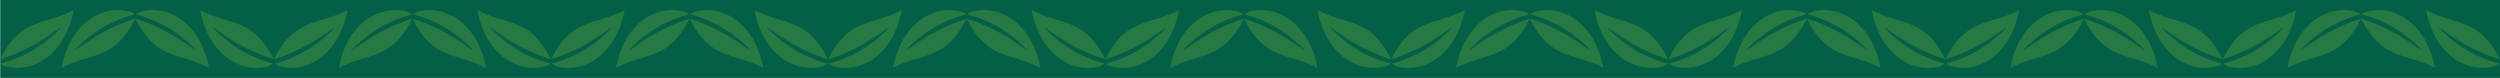 <?xml version="1.0" encoding="utf-8"?>
<!-- Generator: Adobe Illustrator 29.8.1, SVG Export Plug-In . SVG Version: 9.03 Build 0)  -->
<svg version="1.1" baseProfile="basic" id="Layer_1"
	 xmlns="http://www.w3.org/2000/svg" xmlns:xlink="http://www.w3.org/1999/xlink" x="0px" y="0px" viewBox="0 0 5788.1 180.5"
	 xml:space="preserve">
<style type="text/css">
	.st0{fill:#6BA04F;}
	.st1{fill-rule:evenodd;clip-rule:evenodd;fill:#FFFFFF;}
	.st2{fill:#FFFFFF;}
	.st3{fill-rule:evenodd;clip-rule:evenodd;fill:#010101;}
	.st4{fill:#010101;}
	.st5{fill-rule:evenodd;clip-rule:evenodd;fill:#045F47;}
	.st6{fill:#045F47;}
	.st7{fill-rule:evenodd;clip-rule:evenodd;fill:#277944;}
	.st8{fill:#277944;}
	.st9{fill-rule:evenodd;clip-rule:evenodd;fill:#6BA04F;}
	.st10{fill:#D1D4D2;}
	.st11{fill:#A5A5A5;}
	.st12{fill-rule:evenodd;clip-rule:evenodd;fill:#E8F2D8;}
	.st13{fill-rule:evenodd;clip-rule:evenodd;fill:#F26A2D;}
	.st14{fill-rule:evenodd;clip-rule:evenodd;fill:#FAA533;}
	.st15{fill:#E8F2D8;}
	.st16{fill:#E9F2D8;}
	.st17{fill:#FAA533;}
	.st18{fill:#A5D17F;}
	.st19{fill:#FFF2E1;}
	.st20{fill:#086048;}
	.st21{fill:#F26A2D;}
	.st22{fill:#FFF2E0;}
	.st23{fill:#FFD399;}
	.st24{fill:#FAA534;}
	.st25{fill:#F36B2E;}
	.st26{fill:#6BA050;}
	.st27{fill:#A5D280;}
	.st28{fill:#287A45;}
</style>
<g>
	<rect x="0.5" class="st5" width="5787.7" height="180.5"/>
	<g>
		<path class="st7" d="M938.5,26.2c-62.3-15-135.3,29.4-154.2,130.9c67.7-36.1,121.5-16,170.5-114.2
			c-64.9,20.9-101.2,46.9-142.7,75.6c36.4-40.2,85.9-71.1,140.8-84.8C952.9,33.8,951.2,29.2,938.5,26.2z"/>
	</g>
	<g>
		<path class="st7" d="M971.1,26.2c62.3-15,135.3,29.4,154.2,130.9c-67.7-36.1-121.5-16-170.5-114.2
			c64.9,20.9,101.2,46.9,142.7,75.6c-36.4-40.2-85.9-71.1-140.8-84.8C956.7,33.8,958.5,29.2,971.1,26.2z"/>
	</g>
	<g>
		<path class="st7" d="M650.3,154.3c62.3,15,135.3-29.4,154.2-130.9C736.7,59.5,683,39.4,634,137.6c64.9-20.9,101.2-46.9,142.7-75.6
			c-36.4,40.2-85.9,71.1-140.8,84.8C635.9,146.7,637.6,151.2,650.3,154.3z"/>
	</g>
	<g>
		<path class="st7" d="M617.7,154.3c-62.3,15-135.3-29.4-154.2-130.9C531.2,59.5,585,39.4,634,137.6
			C569.1,116.7,532.8,90.7,491.3,62c36.4,40.2,85.9,71.1,140.8,84.8C632.1,146.7,630.3,151.2,617.7,154.3z"/>
	</g>
	<g>
		<path class="st7" d="M1580.2,26.2c-62.3-15-135.3,29.4-154.2,130.9c67.7-36.1,121.5-16,170.5-114.2
			c-64.9,20.9-101.2,46.9-142.7,75.6c36.4-40.2,85.9-71.1,140.8-84.8C1594.6,33.8,1592.8,29.2,1580.2,26.2z"/>
	</g>
	<g>
		<path class="st7" d="M1612.8,26.2c62.3-15,135.3,29.4,154.2,130.9c-67.7-36.1-121.5-16-170.5-114.2
			c64.9,20.9,101.2,46.9,142.7,75.6c-36.4-40.2-85.9-71.1-140.8-84.8C1598.4,33.8,1600.1,29.2,1612.8,26.2z"/>
	</g>
	<g>
		<path class="st7" d="M1292,154.3c62.3,15,135.3-29.4,154.2-130.9c-67.7,36.1-121.5,16-170.5,114.2
			c64.9-20.9,101.2-46.9,142.7-75.6c-36.4,40.2-85.9,71.1-140.8,84.8C1277.5,146.7,1279.3,151.2,1292,154.3z"/>
	</g>
	<g>
		<path class="st7" d="M1259.3,154.3c-62.3,15-135.3-29.4-154.2-130.9c67.7,36.1,121.5,16,170.5,114.2
			c-64.9-20.9-101.2-46.9-142.7-75.6c36.4,40.2,85.9,71.1,140.8,84.8C1273.8,146.7,1272,151.2,1259.3,154.3z"/>
	</g>
	<g>
		<path class="st7" d="M2221.8,26.2c-62.3-15-135.3,29.4-154.2,130.9c67.7-36.1,121.5-16,170.5-114.2
			c-64.9,20.9-101.2,46.9-142.7,75.6c36.4-40.2,85.9-71.1,140.8-84.8C2236.3,33.8,2234.5,29.2,2221.8,26.2z"/>
	</g>
	<g>
		<path class="st7" d="M2254.5,26.2c62.3-15,135.3,29.4,154.2,130.9c-67.7-36.1-121.5-16-170.5-114.2
			c64.9,20.9,101.2,46.9,142.7,75.6c-36.4-40.2-85.9-71.1-140.8-84.8C2240,33.8,2241.8,29.2,2254.5,26.2z"/>
	</g>
	<g>
		<path class="st7" d="M1933.6,154.3c62.3,15,135.3-29.4,154.2-130.9c-67.7,36.1-121.5,16-170.5,114.2
			c64.9-20.9,101.2-46.9,142.7-75.6c-36.4,40.2-85.9,71.1-140.8,84.8C1919.2,146.7,1921,151.2,1933.6,154.3z"/>
	</g>
	<g>
		<path class="st7" d="M1901,154.3c-62.3,15-135.3-29.4-154.2-130.9c67.7,36.1,121.5,16,170.5,114.2
			c-64.9-20.9-101.2-46.9-142.7-75.6c36.4,40.2,85.9,71.1,140.8,84.8C1915.4,146.7,1913.7,151.2,1901,154.3z"/>
	</g>
	<g>
		<path class="st7" d="M2863.5,26.2c-62.3-15-135.3,29.4-154.2,130.9c67.7-36.1,121.5-16,170.5-114.2
			c-64.9,20.9-101.2,46.9-142.7,75.6c36.4-40.2,85.9-71.1,140.8-84.8C2877.9,33.8,2876.2,29.2,2863.5,26.2z"/>
	</g>
	<g>
		<path class="st7" d="M2896.1,26.2c62.3-15,135.3,29.4,154.2,130.9c-67.7-36.1-121.5-16-170.5-114.2
			c64.9,20.9,101.2,46.9,142.7,75.6c-36.4-40.2-85.9-71.1-140.8-84.8C2881.7,33.8,2883.5,29.2,2896.1,26.2z"/>
	</g>
	<g>
		<path class="st7" d="M2575.3,154.3c62.3,15,135.3-29.4,154.2-130.9c-67.7,36.1-121.5,16-170.5,114.2
			c64.9-20.9,101.2-46.9,142.7-75.6c-36.4,40.2-85.9,71.1-140.8,84.8C2560.9,146.7,2562.7,151.2,2575.3,154.3z"/>
	</g>
	<g>
		<path class="st7" d="M2542.7,154.3c-62.3,15-135.3-29.4-154.2-130.9c67.7,36.1,121.5,16,170.5,114.2
			c-64.9-20.9-101.2-46.9-142.7-75.6c36.4,40.2,85.9,71.1,140.8,84.8C2557.1,146.7,2555.3,151.2,2542.7,154.3z"/>
	</g>
	<g>
		<path class="st7" d="M3525.3,26.2c-62.3-15-135.3,29.4-154.2,130.9c67.7-36.1,121.5-16,170.5-114.2
			c-64.9,20.9-101.2,46.9-142.7,75.6c36.4-40.2,85.9-71.1,140.8-84.8C3539.7,33.8,3538,29.2,3525.3,26.2z"/>
	</g>
	<g>
		<path class="st7" d="M3557.9,26.2c62.3-15,135.3,29.4,154.2,130.9c-67.7-36.1-121.5-16-170.5-114.2
			c64.9,20.9,101.2,46.9,142.7,75.6c-36.4-40.2-85.9-71.1-140.8-84.8C3543.5,33.8,3545.3,29.2,3557.9,26.2z"/>
	</g>
	<g>
		<path class="st7" d="M3237.1,154.3c62.3,15,135.3-29.4,154.2-130.9c-67.7,36.1-121.5,16-170.5,114.2
			c64.9-20.9,101.2-46.9,142.7-75.6c-36.4,40.2-85.9,71.1-140.8,84.8C3222.7,146.7,3224.4,151.2,3237.1,154.3z"/>
	</g>
	<g>
		<path class="st7" d="M3204.5,154.3c-62.3,15-135.3-29.4-154.2-130.9c67.7,36.1,121.5,16,170.5,114.2
			c-64.9-20.9-101.2-46.9-142.7-75.6c36.4,40.2,85.9,71.1,140.8,84.8C3218.9,146.7,3217.1,151.2,3204.5,154.3z"/>
	</g>
	<g>
		<path class="st7" d="M4167,26.2c-62.3-15-135.3,29.4-154.2,130.9c67.7-36.1,121.5-16,170.5-114.2
			c-64.9,20.9-101.2,46.9-142.7,75.6c36.4-40.2,85.9-71.1,140.8-84.8C4181.4,33.8,4179.6,29.2,4167,26.2z"/>
	</g>
	<g>
		<path class="st7" d="M4199.6,26.2c62.3-15,135.3,29.4,154.2,130.9c-67.7-36.1-121.5-16-170.5-114.2
			c64.9,20.9,101.2,46.9,142.7,75.6c-36.4-40.2-85.9-71.1-140.8-84.8C4185.2,33.8,4186.9,29.2,4199.6,26.2z"/>
	</g>
	<g>
		<path class="st7" d="M3878.8,154.3c62.3,15,135.3-29.4,154.2-130.9c-67.7,36.1-121.5,16-170.5,114.2
			c64.9-20.9,101.2-46.9,142.7-75.6c-36.4,40.2-85.9,71.1-140.8,84.8C3864.3,146.7,3866.1,151.2,3878.8,154.3z"/>
	</g>
	<g>
		<path class="st7" d="M3846.1,154.3c-62.3,15-135.3-29.4-154.2-130.9c67.7,36.1,121.5,16,170.5,114.2
			c-64.9-20.9-101.2-46.9-142.7-75.6c36.4,40.2,85.9,71.1,140.8,84.8C3860.6,146.7,3858.8,151.2,3846.1,154.3z"/>
	</g>
	<g>
		<path class="st7" d="M4808.7,26.2c-62.3-15-135.3,29.4-154.2,130.9c67.7-36.1,121.5-16,170.5-114.2
			c-64.9,20.9-101.2,46.9-142.7,75.6c36.4-40.2,85.9-71.1,140.8-84.8C4823.1,33.8,4821.3,29.2,4808.7,26.2z"/>
	</g>
	<g>
		<path class="st7" d="M4841.3,26.2c62.3-15,135.3,29.4,154.2,130.9c-67.7-36.1-121.5-16-170.5-114.2
			c64.9,20.9,101.2,46.9,142.7,75.6c-36.4-40.2-85.9-71.1-140.8-84.8C4826.9,33.8,4828.6,29.2,4841.3,26.2z"/>
	</g>
	<g>
		<path class="st7" d="M4520.4,154.3c62.3,15,135.3-29.4,154.2-130.9c-67.7,36.1-121.5,16-170.5,114.2
			c64.9-20.9,101.2-46.9,142.7-75.6c-36.4,40.2-85.9,71.1-140.8,84.8C4506,146.7,4507.8,151.2,4520.4,154.3z"/>
	</g>
	<g>
		<path class="st7" d="M4487.8,154.3c-62.3,15-135.3-29.4-154.2-130.9c67.7,36.1,121.5,16,170.5,114.2
			c-64.9-20.9-101.2-46.9-142.7-75.6c36.4,40.2,85.9,71.1,140.8,84.8C4502.2,146.7,4500.5,151.2,4487.8,154.3z"/>
	</g>
	<g>
		<path class="st7" d="M5450.3,26.2c-62.3-15-135.3,29.4-154.2,130.9c67.7-36.1,121.5-16,170.5-114.2
			c-64.9,20.9-101.2,46.9-142.7,75.6c36.4-40.2,85.9-71.1,140.8-84.8C5464.8,33.8,5463,29.2,5450.3,26.2z"/>
	</g>
	<g>
		<path class="st7" d="M5483,26.2c62.3-15,135.3,29.4,154.2,130.9c-67.7-36.1-121.5-16-170.5-114.2c64.9,20.9,101.2,46.9,142.7,75.6
			c-36.4-40.2-85.9-71.1-140.8-84.8C5468.5,33.8,5470.3,29.2,5483,26.2z"/>
	</g>
	<g>
		<path class="st7" d="M5162.1,154.3c62.3,15,135.3-29.4,154.2-130.9c-67.7,36.1-121.5,16-170.5,114.2
			c64.9-20.9,101.2-46.9,142.7-75.6c-36.4,40.2-85.9,71.1-140.8,84.8C5147.7,146.7,5149.5,151.2,5162.1,154.3z"/>
	</g>
	<g>
		<path class="st7" d="M5129.5,154.3c-62.3,15-135.3-29.4-154.2-130.9c67.7,36.1,121.5,16,170.5,114.2
			c-64.9-20.9-101.2-46.9-142.7-75.6c36.4,40.2,85.9,71.1,140.8,84.8C5143.9,146.7,5142.2,151.2,5129.5,154.3z"/>
	</g>
	<g>
		<path class="st7" d="M5771.2,154.3c-62.3,15-135.3-29.4-154.2-130.9c67.7,36.1,121.5,16,170.5,114.2
			c-64.9-20.9-101.2-46.9-142.7-75.6c36.4,40.2,85.9,71.1,140.8,84.8C5785.6,146.7,5783.8,151.2,5771.2,154.3z"/>
	</g>
	<g>
		<path class="st7" d="M16.3,154.3c62.3,15,135.3-29.4,154.2-130.9C102.8,59.5,49,39.4,0,137.6C64.9,116.7,101.2,90.7,142.7,62
			c-36.4,40.2-85.9,71.1-140.8,84.8C1.9,146.7,3.7,151.2,16.3,154.3z"/>
	</g>
	<g>
		<path class="st7" d="M296.8,26.2c-62.3-15-135.3,29.4-154.2,130.9c67.7-36.1,121.5-16,170.5-114.2
			C248.3,63.8,212,89.8,170.5,118.5c36.4-40.2,85.9-71.1,140.8-84.8C311.2,33.8,309.5,29.2,296.8,26.2z"/>
	</g>
	<g>
		<path class="st7" d="M329.4,26.2c62.3-15,135.3,29.4,154.2,130.9c-67.7-36.1-121.5-16-170.5-114.2
			c64.9,20.9,101.2,46.9,142.7,75.6C419.4,78.3,369.8,47.4,315,33.8C315,33.8,316.8,29.2,329.4,26.2z"/>
	</g>
</g>
</svg>
